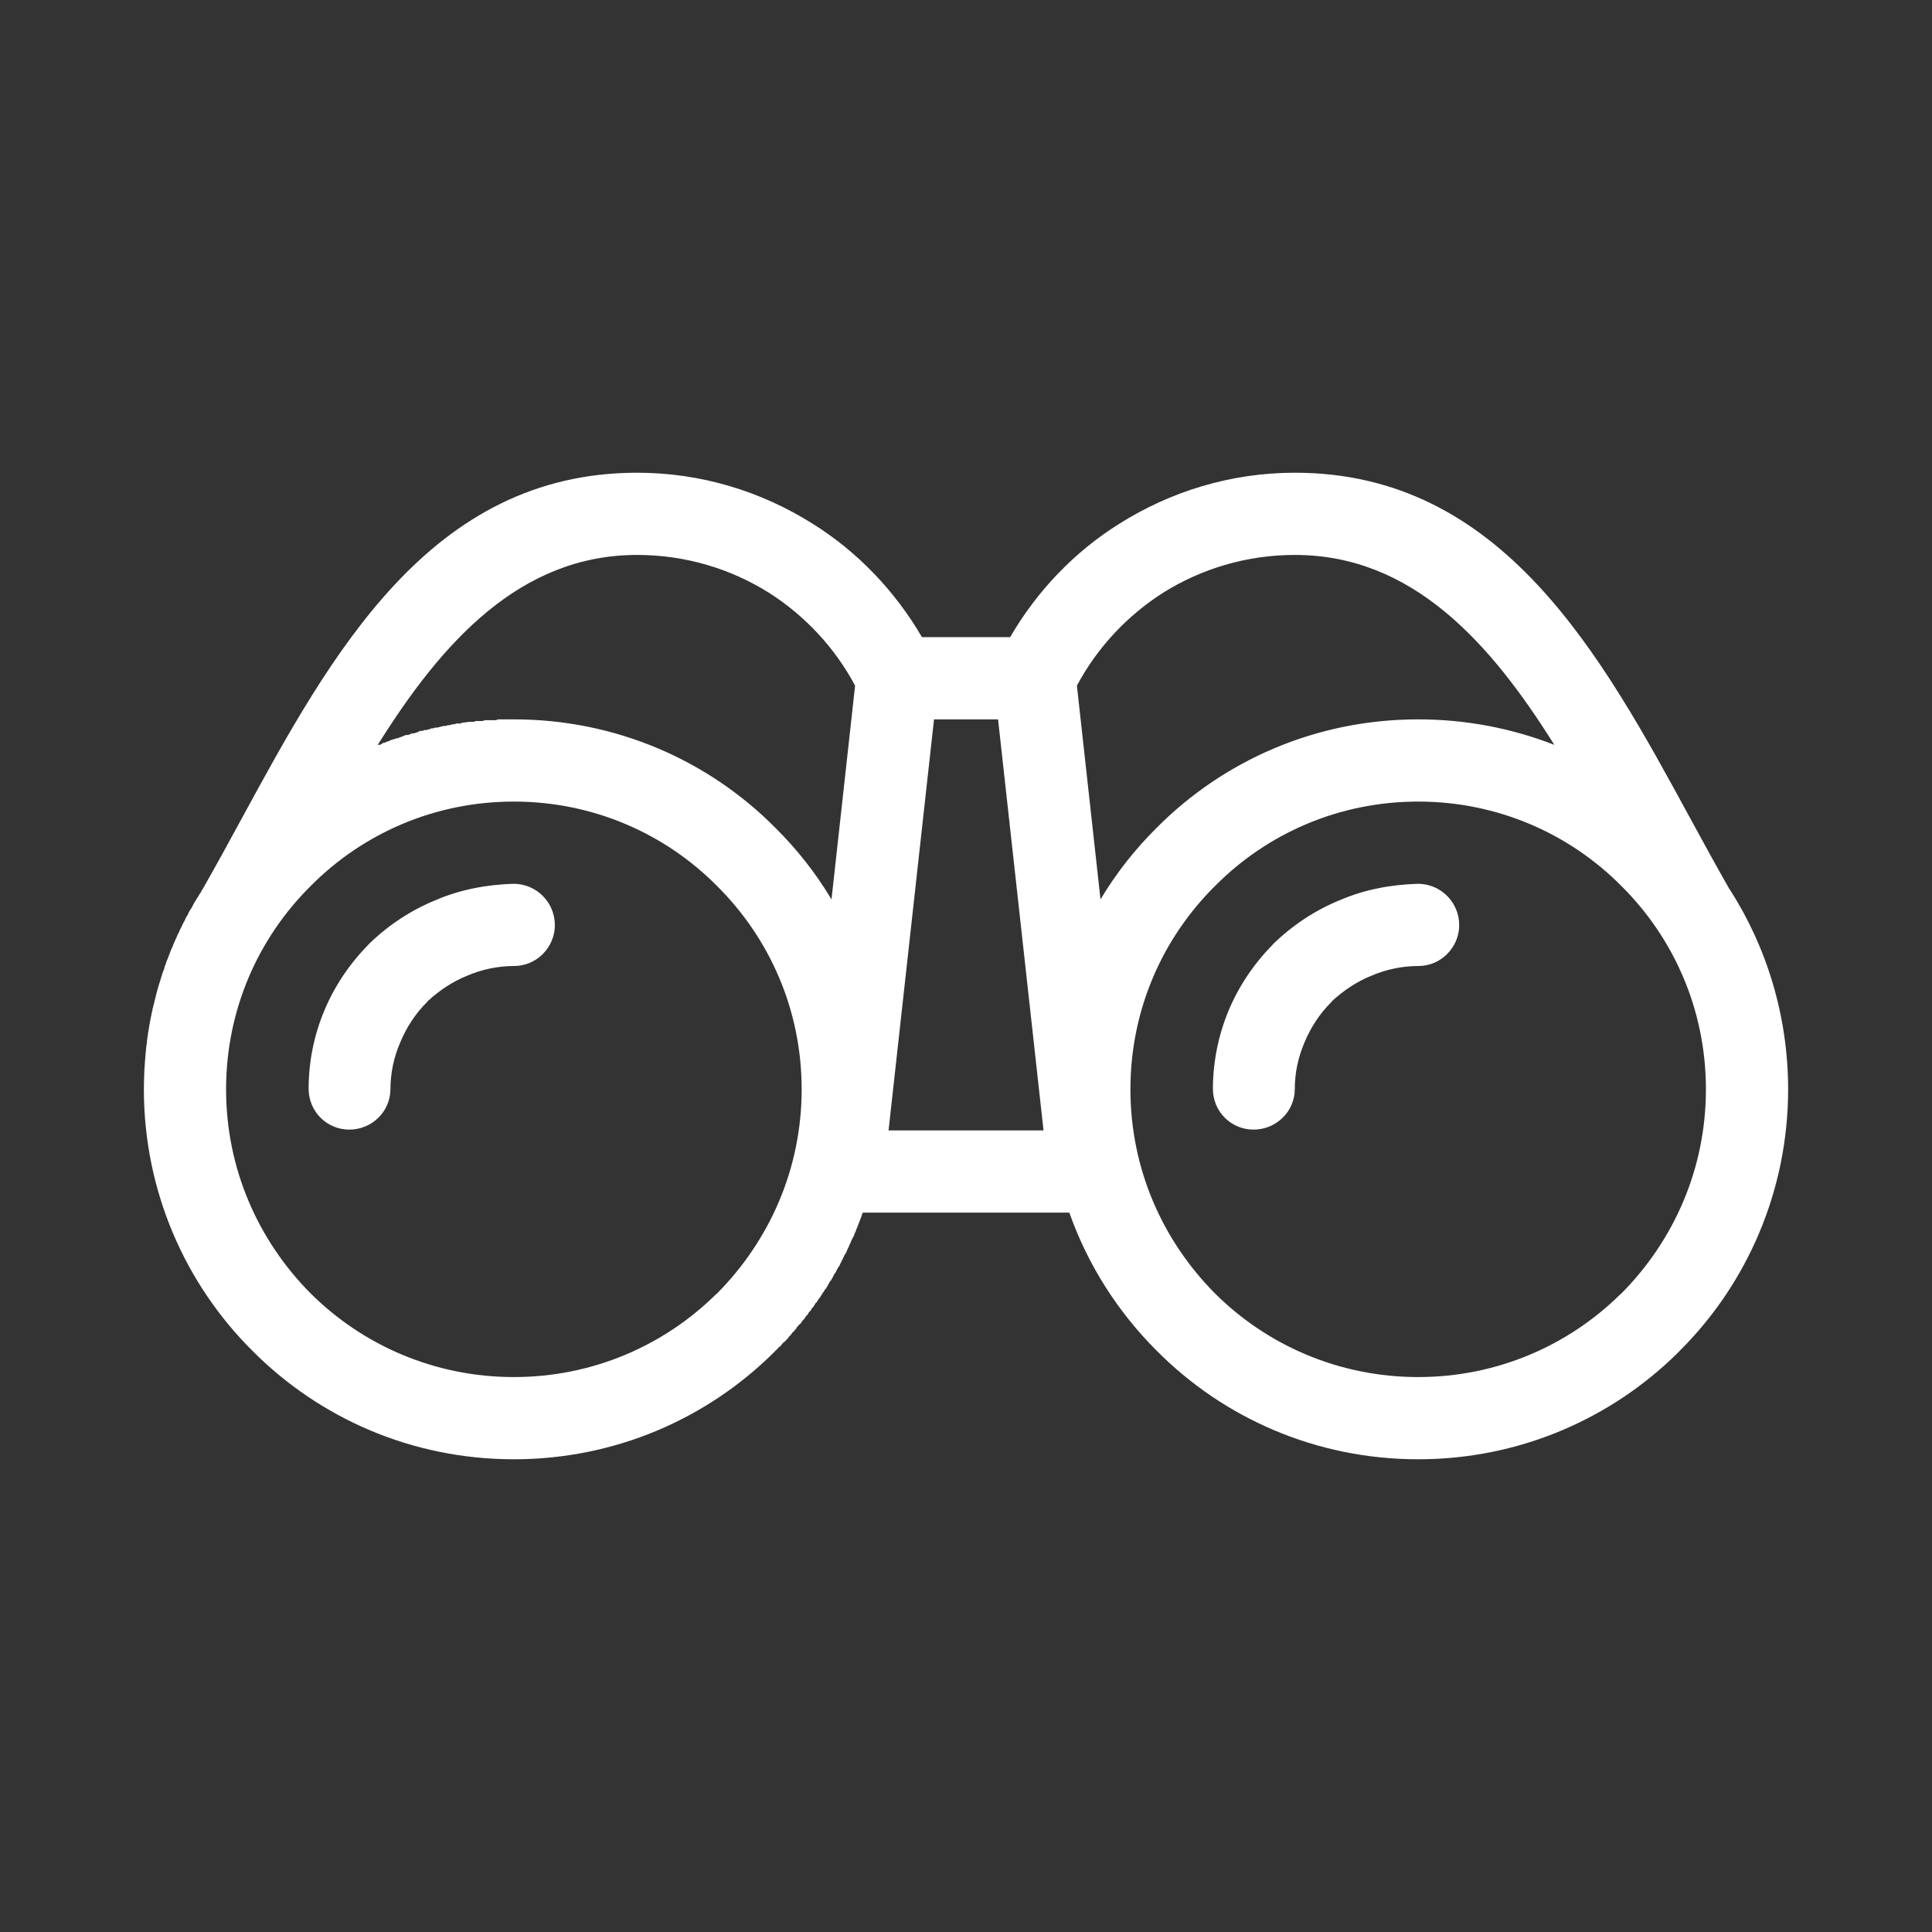 <?xml version="1.0" encoding="utf-8"?>
<!-- Generator: Adobe Illustrator 29.1.0, SVG Export Plug-In . SVG Version: 9.03 Build 55587)  -->
<svg version="1.1" id="a" xmlns="http://www.w3.org/2000/svg" xmlns:xlink="http://www.w3.org/1999/xlink" x="0px" y="0px"
	 viewBox="0 0 47 47" style="enable-background:new 0 0 47 47;" xml:space="preserve">
<rect x="0" y="0" width="47" height="47" fill="#333333" stroke="none"/>
<style type="text/css">
	.st0{fill-rule:evenodd;clip-rule:evenodd;fill:#1E5B67;}
	.st1{fill:#1E5B67;}
	.st2{fill-rule:evenodd;clip-rule:evenodd;fill:#FFFFFF;}
	.st3{fill:#FFFFFF;}
</style>
<g>
	<path class="st2" d="M39.45,21.56c-1.266-1.28-3.018-2.06-4.95-2.06s-3.684,0.78-4.948,2.06c-1.268,1.26-2.052,3-2.052,4.94
		s0.784,3.68,2.052,4.96c1.262,1.26,3.014,2.04,4.948,2.04c1.91,0,3.642-0.76,4.904-2l0.046-0.04c1.266-1.28,2.05-3.02,2.05-4.96
		S40.716,22.82,39.45,21.56z M17.45,21.56c-1.266-1.28-3.018-2.06-4.95-2.06s-3.684,0.78-4.948,2.06c-1.268,1.26-2.052,3-2.052,4.94
		s0.784,3.68,2.052,4.96c1.262,1.26,3.016,2.04,4.948,2.04c1.91,0,3.642-0.76,4.904-2l0.046-0.04c1.266-1.28,2.052-3.02,2.052-4.96
		S18.716,22.82,17.45,21.56z M42.078,21.64h0.004c0.898,1.4,1.418,3.08,1.418,4.86c0,2.48-1.008,4.74-2.636,6.36l-0.058,0.06
		c-1.624,1.6-3.852,2.58-6.306,2.58c-2.482,0-4.732-1-6.36-2.64c-0.942-0.94-1.674-2.08-2.126-3.36h-5.026l-0.022,0.06l-0.012,0.04
		l-0.032,0.08l-0.006,0.02L20.9,29.74l-0.024,0.06l-0.022,0.06l-0.02,0.04l-0.004,0.02l-0.024,0.06L20.792,30l-0.012,0.04
		l-0.024,0.06H20.75l-0.02,0.04l-0.052,0.12l-0.02,0.04l-0.006,0.02l-0.028,0.06l-0.012,0.02l-0.014,0.04L20.57,30.5h-0.006
		l-0.022,0.04l-0.028,0.06l-0.03,0.06l-0.02,0.04l-0.038,0.08l-0.01,0.02l-0.018,0.02l-0.032,0.06h-0.004l-0.026,0.06l-0.026,0.04
		h-0.006l-0.03,0.06l-0.02,0.04l-0.012,0.02l-0.032,0.06h-0.012l-0.022,0.04l-0.032,0.06h-0.002l-0.032,0.06l-0.026,0.04h-0.008
		l-0.034,0.06l-0.018,0.02l-0.05,0.08l-0.01,0.02l-0.062,0.08l-0.034,0.06l-0.026,0.02l-0.048,0.08l-0.016,0.02l-0.02,0.02
		l-0.036,0.06l-0.04,0.04l-0.034,0.06h-0.002l-0.038,0.04l-0.026,0.04l-0.012,0.02l-0.04,0.04l-0.016,0.02l-0.024,0.04l-0.038,0.04
		h-0.006l-0.034,0.04l-0.036,0.04l-0.004,0.02l-0.042,0.04l-0.024,0.04H19.29l-0.042,0.06l-0.012,0.02l-0.028,0.02l-0.044,0.06
		l-0.04,0.04l-0.034,0.04h-0.008l-0.044,0.04l-0.042,0.06l-0.056,0.04l-0.032,0.04l-0.044,0.04l-0.058,0.06
		c-1.622,1.6-3.85,2.58-6.306,2.58c-2.482,0-4.73-1-6.36-2.64C4.51,31.24,3.5,28.98,3.5,26.5l0.002-0.12v-0.04l0.002-0.08l0.004-0.1
		l0.002-0.08l0.002-0.04L3.514,26l0.006-0.08l0.008-0.12l0.004-0.04l0.004-0.06l0.01-0.1l0.002-0.02l0.006-0.08l0.006-0.04
		l0.004-0.04l0.01-0.06v-0.02l0.01-0.08l0.012-0.08l0.008-0.06l0.004-0.02l0.014-0.08l0.012-0.08l0.008-0.04l0.006-0.04l0.016-0.08
		L3.68,24.7l0.016-0.08l0.012-0.04l0.004-0.04l0.018-0.06l0.002-0.02L3.75,24.4l0.008-0.04l0.01-0.04l0.016-0.06l0.004-0.02
		l0.024-0.1l0.018-0.06l0.012-0.04L3.852,24l0.044-0.14l0.024-0.08l0.02-0.06l0.004-0.02l0.03-0.08l0.022-0.06L4.01,23.5l0.012-0.02
		l0.026-0.08l0.056-0.14l0.022-0.06l0.008-0.02l0.028-0.08h0.004l0.026-0.06l0.032-0.08l0.062-0.14l0.01-0.02l0.024-0.06l0.022-0.04
		l0.01-0.02l0.034-0.08h0.002l0.032-0.06l0.016-0.04l0.02-0.04L4.49,22.4l0.036-0.08l0.01-0.02l0.028-0.04L4.6,22.18l0.076-0.12
		l0.018-0.04l0.022-0.04l0.032-0.06h0.008l0.04-0.08h0.008l0.058-0.1l0.016-0.02l0.042-0.08h0.004c0.33-0.58,0.638-1.14,0.952-1.72
		c2.176-4,4.584-8.42,9.626-8.42c1.566,0,3.028,0.46,4.266,1.24c1.092,0.68,2.008,1.64,2.66,2.76h2.146
		c0.65-1.12,1.566-2.08,2.658-2.76c1.238-0.78,2.702-1.24,4.268-1.24c5.042,0,7.45,4.42,9.626,8.42
		C41.44,20.5,41.748,21.06,42.078,21.64z M30.96,22.98l0.018-0.02c0.474-0.46,1.024-0.82,1.612-1.06c0.6-0.26,1.248-0.38,1.902-0.4
		c0.55,0,1.002,0.44,1.006,1c0.004,0.54-0.44,1-0.99,1c-0.39,0-0.784,0.08-1.154,0.24c-0.35,0.14-0.674,0.36-0.956,0.62l-0.012,0.02
		c-0.284,0.28-0.502,0.62-0.652,0.98c-0.154,0.36-0.236,0.74-0.236,1.14c-0.002,0.54-0.452,0.98-1.002,0.98
		c-0.55,0-0.992-0.44-0.99-1c0.004-0.66,0.134-1.3,0.384-1.9C30.132,24,30.492,23.46,30.96,22.98z M8.962,22.98l0.018-0.02
		c0.474-0.46,1.024-0.82,1.612-1.06c0.6-0.26,1.248-0.38,1.9-0.4c0.55,0,1.002,0.44,1.006,1c0.004,0.54-0.44,1-0.99,1
		c-0.388,0-0.784,0.08-1.152,0.24c-0.348,0.14-0.676,0.36-0.956,0.62l-0.014,0.02c-0.282,0.28-0.502,0.62-0.65,0.98
		C9.58,25.72,9.5,26.1,9.498,26.5c-0.002,0.54-0.45,0.98-1,0.98c-0.548,0-0.992-0.44-0.99-1c0.002-0.66,0.132-1.3,0.384-1.9
		C8.134,24,8.492,23.46,8.962,22.98z M20.802,16.68c-0.49-0.92-1.216-1.7-2.096-2.26c-0.924-0.58-2.024-0.92-3.204-0.92
		c-2.852,0-4.748,2.12-6.312,4.62H9.2h0.038l0.048-0.02l0.016-0.02l0.08-0.02h0.002l0.022-0.02h0.026l0.048-0.02L9.51,18h0.02
		l0.048-0.02h0.036l0.014-0.02h0.05l0.04-0.02h0.008l0.05-0.02l0.048-0.02l0.052-0.02h0.05H9.93l0.046-0.02l0.05-0.02h0.012h0.038
		l0.05-0.02h0.018l0.034-0.02l0.05-0.02h0.024h0.026l0.052-0.02h0.03h0.02l0.052-0.02h0.036l0.014-0.02h0.052l0.044-0.02h0.058
		l0.156-0.04h0.006h0.046l0.052-0.02h0.012h0.04L11,17.62h0.02h0.032l0.054-0.02h0.052h0.052l0.03-0.02h0.022l0.158-0.02h0.046
		h0.008h0.054l0.052-0.02h0.054h0.054h0.006h0.046l0.054-0.02h0.014h0.04h0.054h0.02h0.034h0.054h0.026h0.028l0.054-0.02h0.034h0.02
		h0.056h0.218H12.5c2.486,0,4.738,1,6.364,2.64c0.524,0.52,0.982,1.1,1.364,1.74L20.802,16.68z M24.28,17.5h-1.558l-1.106,10h3.77
		L24.28,17.5z M34.5,17.5c1.17,0,2.286,0.22,3.312,0.62c-1.566-2.5-3.46-4.62-6.312-4.62c-1.182,0-2.28,0.34-3.206,0.92
		c-0.878,0.56-1.606,1.34-2.096,2.26l0.574,5.2c0.382-0.64,0.84-1.22,1.364-1.74C29.764,18.5,32.016,17.5,34.5,17.5z"/>
</g>
</svg>
